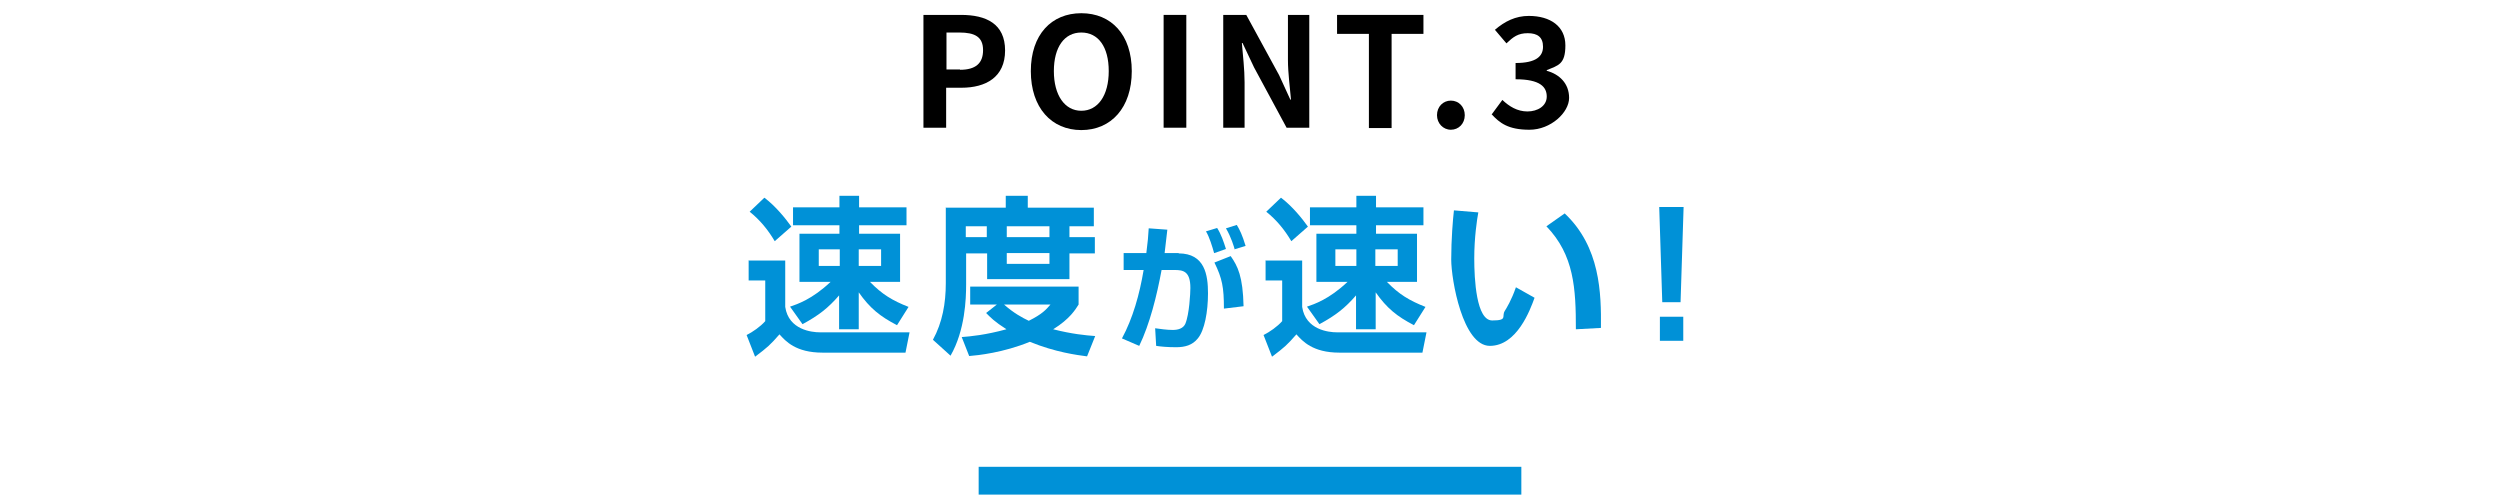 <?xml version="1.0" encoding="UTF-8"?>
<svg id="_レイヤー_1" data-name="レイヤー_1" xmlns="http://www.w3.org/2000/svg" width="738" height="146" version="1.1" viewBox="0 0 738 146">
  <!-- Generator: Adobe Illustrator 29.0.1, SVG Export Plug-In . SVG Version: 2.1.0 Build 192)  -->
  <defs>
    <style>
      .st0 {
        fill: #0091d7;
      }
    </style>
  </defs>
  <g>
    <path d="M272.8,4.4h10.9c7.4,0,13,2.6,13,10.5s-5.7,11-12.9,11h-4.5v11.8h-6.7V4.4ZM283.4,20.6c4.6,0,6.8-1.9,6.8-5.8s-2.4-5.2-7-5.2h-3.8v10.9h4Z"/>
    <path d="M304.3,21c0-10.8,6.1-17.1,14.9-17.1s14.9,6.3,14.9,17.1-6.1,17.4-14.9,17.4-14.9-6.6-14.9-17.4ZM327.3,21c0-7.2-3.1-11.4-8.1-11.4s-8.1,4.3-8.1,11.4,3.2,11.7,8.1,11.7,8.1-4.5,8.1-11.7Z"/>
    <path d="M343.5,4.4h6.7v33.3h-6.7V4.4Z"/>
    <path d="M361.1,4.4h6.8l9.7,17.8,3.3,7.2h.2c-.3-3.5-.9-7.9-.9-11.7V4.4h6.3v33.3h-6.7l-9.6-17.8-3.4-7.2h-.2c.3,3.6.8,7.8.8,11.6v13.4h-6.3V4.4Z"/>
    <path d="M404.1,10h-9.4v-5.6h25.5v5.6h-9.4v27.8h-6.7V10Z"/>
    <path d="M424.2,34c0-2.5,1.8-4.3,4.1-4.3s4.1,1.8,4.1,4.3-1.8,4.3-4.1,4.3-4.1-1.9-4.1-4.3Z"/>
    <path d="M440.4,33.7l3.1-4.2c2,1.9,4.4,3.4,7.4,3.4s5.7-1.6,5.7-4.4-1.9-5.1-9.2-5.1v-4.8c6.1,0,8.1-2,8.1-4.8s-1.6-4-4.5-4-4.3,1.1-6.3,3l-3.4-4c2.9-2.5,6.1-4.1,10-4.1,6.4,0,10.8,3.1,10.8,8.7s-2.1,5.9-5.5,7.3v.2c3.7,1,6.6,3.7,6.6,8s-5.4,9.4-11.7,9.4-8.8-2-11.2-4.6Z"/>
  </g>
  <g>
    <path class="st0" d="M220.9,76.9h10.9v13.7c1,6.8,7.9,7.5,10.2,7.5h26.5l-1.2,6h-24.5c-7.9,0-10.9-3.4-12.7-5.4-2.8,3.2-3.5,3.8-7.2,6.6l-2.5-6.4c1.8-.9,4.1-2.5,5.5-4.1v-12h-4.9v-6ZM225.7,58.4c3.3,2.5,6.2,6.1,7.9,8.5l-4.9,4.3c-2-3.4-4.4-6.3-7.4-8.7l4.3-4.1ZM233.3,90.5c2-.7,6.4-2.1,11.9-7.3h-9.2v-14.2h11.8v-2.5h-13.7v-5.3h13.7v-3.4h5.8v3.4h14v5.3h-14v2.5h12.1v14.2h-8.9c3.6,3.7,6.6,5.5,11.4,7.4l-3.4,5.4c-5-2.6-8-5-11.3-9.7v10.9h-5.8v-10c-3.2,3.7-6,5.9-10.8,8.5l-3.7-5.2ZM241.7,73.6v4.9h6.2v-4.9h-6.2ZM253.5,73.6v4.9h6.6v-4.9h-6.6Z"/>
    <path class="st0" d="M279.1,61.3h17.8v-3.5h6.5v3.5h19.5v5.5h-7.2v3.2h7.5v4.8h-7.5v7.6h-24.3v-7.6h-6.2v9.2c0,4.2-.3,13.5-4.6,21l-5.2-4.7c2.8-5.1,3.8-10.8,3.8-16.7v-22.4ZM294.3,89.9h-7.9v-5.3h32v5.3c-.9,1.4-2.5,4.2-7.5,7.3,5.5,1.4,9.6,1.8,12.4,2l-2.4,6c-3-.4-9.3-1.2-16.9-4.3-7.8,3.2-15.3,4-17.9,4.2l-2.2-5.6c2.6-.2,7-.6,13.2-2.3-3.6-2.3-4.7-3.5-6-4.8l3.3-2.6ZM285.1,66.8v3.2h6.2v-3.2h-6.2ZM296.4,89.9c2.8,2.5,5.4,3.9,7.3,4.8,4-2,5.1-3.3,6.4-4.8h-13.7ZM297.2,66.8v3.2h12.6v-3.2h-12.6ZM297.2,74.7v3.2h12.6v-3.2h-12.6Z"/>
    <path class="st0" d="M347.9,74.8c7.8,0,8.7,6.4,8.7,11.8s-1,10.9-3,13.3c-1.6,2-3.8,2.6-6.4,2.6s-4.7-.2-5.9-.4l-.3-5.2c1.4.2,3.5.5,5.2.5s3.1-.5,3.7-1.8c1.2-2.8,1.5-9.2,1.5-10.6,0-5-2.2-5.3-4.7-5.3h-3.8c-1.4,7.6-3.5,16-6.6,22.4l-5.1-2.2c3.2-5.9,5.2-13,6.4-20.2h-5.9c0,0,0-5,0-5h6.7c.4-3.2.6-5.1.7-7.3l5.5.4c-.1,1.1-.7,5.9-.8,6.9h4.2ZM358.4,74.7c-.5-1.8-1.4-4.8-2.4-6.4l3.3-1c1.2,1.9,1.9,4,2.6,6.2l-3.4,1.2ZM361.3,91.1c0-6.3-.5-8.9-2.8-13.6l4.8-1.9c2.1,3,3.6,6,3.8,14.8l-5.8.7ZM364.5,73.7c-.2-.8-1.1-3.8-2.6-6.3l3.2-1c.9,1.5,1.6,2.9,2.6,6.2l-3.3,1Z"/>
    <path class="st0" d="M373.5,76.9h10.9v13.7c1,6.8,7.9,7.5,10.2,7.5h26.5l-1.2,6h-24.5c-7.9,0-10.9-3.4-12.7-5.4-2.8,3.2-3.5,3.8-7.2,6.6l-2.5-6.4c1.8-.9,4.1-2.5,5.5-4.1v-12h-4.9v-6ZM378.2,58.4c3.3,2.5,6.2,6.1,7.9,8.5l-4.9,4.3c-2-3.4-4.4-6.3-7.4-8.7l4.3-4.1ZM385.9,90.5c2-.7,6.4-2.1,11.9-7.3h-9.2v-14.2h11.8v-2.5h-13.7v-5.3h13.7v-3.4h5.8v3.4h14v5.3h-14v2.5h12.1v14.2h-8.9c3.6,3.7,6.6,5.5,11.4,7.4l-3.4,5.4c-5-2.6-8-5-11.3-9.7v10.9h-5.8v-10c-3.2,3.7-6,5.9-10.8,8.5l-3.7-5.2ZM394.2,73.6v4.9h6.2v-4.9h-6.2ZM406,73.6v4.9h6.6v-4.9h-6.6Z"/>
    <path class="st0" d="M436.4,62.7c-.4,2.1-1.2,7.5-1.2,13.6s.6,18.3,5.3,18.3,2.7-1.2,3.7-2.8c.5-.8,2-3.2,3.3-7l5.5,3.1c-1.3,3.6-5.2,14.2-13.2,14.2s-11.4-19.5-11.4-25.5.5-11.9.8-14.5l7.2.6ZM465.2,97.2c0-12-.5-21.9-8.7-30.4l5.4-3.8c10.5,9.9,10.8,23.5,10.7,33.8l-7.4.4Z"/>
    <path class="st0" d="M497,61.1l-.9,28.1h-5.4l-.9-28.1h7.2ZM496.9,93.5v7.1h-6.9v-7.1h6.9Z"/>
  </g>
  <rect class="st0" x="288.9" y="137.8" width="160.2" height="8.2"/>
</svg>